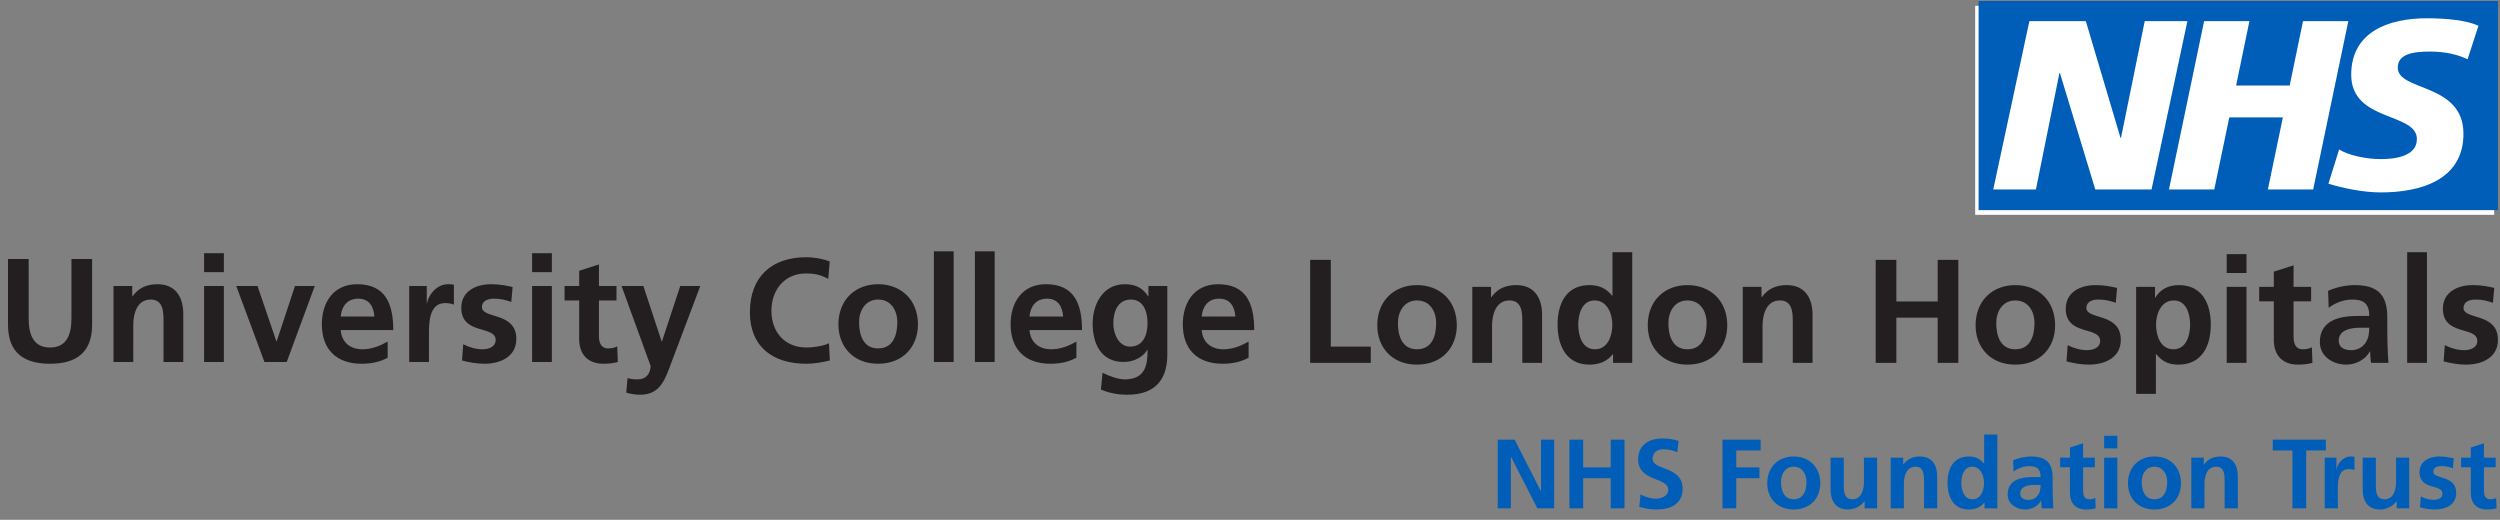 <?xml version="1.0" encoding="UTF-8" standalone="no"?>
<!-- Created with Inkscape (http://www.inkscape.org/) -->

<svg
   xmlns:dc="http://purl.org/dc/elements/1.1/"
   xmlns:cc="http://creativecommons.org/ns#"
   xmlns:rdf="http://www.w3.org/1999/02/22-rdf-syntax-ns#"
   xmlns:svg="http://www.w3.org/2000/svg"
   xmlns="http://www.w3.org/2000/svg"
   xmlns:sodipodi="http://sodipodi.sourceforge.net/DTD/sodipodi-0.dtd"
   xmlns:inkscape="http://www.inkscape.org/namespaces/inkscape"
   width="86.025mm"
   height="17.887mm"
   viewBox="0 0 86.025 17.887"
   version="1.1"
   id="svg210"
   inkscape:version="0.92.4 (5da689c313, 2019-01-14)"
   sodipodi:docname="drawing.svg">
  <rect x="0" y="0" width="86.025" height="17.887" fill="#808080" stroke="none"/>
  <defs
     id="defs204">
    <clipPath
       clipPathUnits="userSpaceOnUse"
       id="clipPath57">
      <path
         d="M 0,0 H 612.283 V 782.362 H 0 Z"
         id="path55"
         inkscape:connector-curvature="0" />
    </clipPath>
  </defs>
  <sodipodi:namedview
     id="base"
     pagecolor="#ffffff"
     bordercolor="#666666"
     borderopacity="1.0"
     inkscape:pageopacity="0.0"
     inkscape:pageshadow="2"
     inkscape:zoom="3.959798"
     inkscape:cx="177.52668"
     inkscape:cy="9.1059317"
     inkscape:document-units="mm"
     inkscape:current-layer="layer1"
     showgrid="false"
     fit-margin-top="0.2"
     fit-margin-right="0.2"
     fit-margin-bottom="0.2"
     fit-margin-left="0.2"
     inkscape:window-width="1920"
     inkscape:window-height="1001"
     inkscape:window-x="-9"
     inkscape:window-y="-9"
     inkscape:window-maximized="1" />
  <g
     inkscape:label="Layer 1"
     inkscape:groupmode="layer"
     id="layer1"
     transform="translate(-41.654,-112.675)">
    <rect
       style="fill:#ffffff;stroke-width:0.043;stroke-miterlimit:4;stroke-dasharray:none"
       id="rect19"
       width="17.859"
       height="7.192"
       x="109.62"
       y="112.875" />
    <g
       id="g51"
       transform="matrix(0.353,0,0,-0.353,-77.521,377.276)">
      <g
         id="g53"
         clip-path="url(#clipPath57)">
        <g
           id="g59"
           transform="translate(483.601,700.028)">
          <path
             d="M 0,0 H 1.285 V 5.006 H 1.304 L 3.864,0 h 1.64 V 6.693 H 4.219 V 1.687 H 4.2 L 1.649,6.693 H 0 Z m 6.99,0 h 1.343 v 2.934 h 2.685 V 0 H 12.36 V 6.693 H 11.018 V 3.989 H 8.333 V 6.693 H 6.99 Z m 10.644,6.568 c -0.489,0.163 -1.027,0.24 -1.602,0.24 -1.179,0 -2.339,-0.546 -2.339,-2.042 0,-2.215 2.934,-1.688 2.934,-2.963 0,-0.604 -0.681,-0.863 -1.189,-0.863 -0.528,0 -1.055,0.163 -1.515,0.412 L 13.798,0.144 c 0.662,-0.163 0.988,-0.259 1.716,-0.259 1.352,0 2.513,0.556 2.513,2.023 0,2.244 -2.934,1.755 -2.934,2.915 0,0.729 0.594,0.93 1.054,0.93 0.47,0 0.94,-0.105 1.362,-0.287 z M 21.91,0 h 1.343 v 2.934 h 2.263 v 1.055 h -2.263 v 1.649 h 2.378 V 6.693 H 21.91 Z m 4.363,2.436 c 0,-1.419 0.949,-2.551 2.58,-2.551 1.639,0 2.589,1.132 2.589,2.551 0,1.63 -1.122,2.617 -2.589,2.617 -1.458,0 -2.58,-0.987 -2.58,-2.617 m 1.343,0.153 c 0,0.738 0.402,1.467 1.237,1.467 0.844,0 1.246,-0.71 1.246,-1.467 0,-0.824 -0.259,-1.707 -1.246,-1.707 -0.978,0 -1.237,0.892 -1.237,1.707 m 9.368,2.349 H 35.699 V 2.522 c 0,-0.633 -0.201,-1.64 -1.131,-1.64 -0.825,0 -0.835,0.815 -0.835,1.42 V 4.938 H 32.448 V 1.822 c 0,-1.113 0.509,-1.937 1.679,-1.937 0.671,0 1.227,0.307 1.62,0.787 h 0.019 V 0 h 1.218 z M 38.307,0 h 1.285 v 2.417 c 0,0.632 0.202,1.639 1.132,1.639 0.824,0 0.833,-0.815 0.833,-1.419 V 0 h 1.285 v 3.116 c 0,1.113 -0.507,1.937 -1.677,1.937 -0.671,0 -1.218,-0.22 -1.621,-0.786 h -0.019 v 0.671 h -1.218 z m 6.885,2.484 c 0,0.661 0.23,1.572 1.064,1.572 0.825,0 1.151,-0.882 1.151,-1.572 0,-0.7 -0.278,-1.602 -1.131,-1.602 -0.845,0 -1.084,0.921 -1.084,1.602 M 47.455,0 h 1.247 V 7.191 H 47.417 V 4.363 h -0.019 c -0.385,0.47 -0.835,0.69 -1.477,0.69 -1.516,0 -2.072,-1.208 -2.072,-2.569 0,-1.352 0.556,-2.599 2.072,-2.599 0.604,0 1.131,0.192 1.515,0.672 h 0.019 z m 2.829,3.577 c 0.431,0.326 0.978,0.537 1.524,0.537 0.758,0 1.113,-0.269 1.113,-1.065 h -0.71 c -0.537,0 -1.169,-0.048 -1.659,-0.287 -0.489,-0.24 -0.844,-0.671 -0.844,-1.41 0,-0.94 0.854,-1.467 1.726,-1.467 0.586,0 1.228,0.307 1.525,0.853 h 0.019 C 52.988,0.585 52.988,0.259 53.036,0 h 1.131 C 54.138,0.383 54.119,0.728 54.11,1.103 54.1,1.467 54.091,1.842 54.091,2.34 v 0.632 c 0,1.459 -0.623,2.081 -2.13,2.081 -0.546,0 -1.217,-0.143 -1.716,-0.373 z m 0.651,-2.148 c 0,0.758 0.854,0.853 1.429,0.853 h 0.557 c 0,-0.384 -0.058,-0.738 -0.269,-1.016 -0.201,-0.269 -0.508,-0.441 -0.901,-0.441 -0.46,0 -0.816,0.182 -0.816,0.604 m 4.843,0.057 c 0,-0.978 0.557,-1.601 1.563,-1.601 0.384,0 0.681,0.038 0.949,0.115 L 58.252,1.017 C 58.118,0.93 57.897,0.882 57.667,0.882 c -0.489,0 -0.604,0.393 -0.604,0.815 v 2.302 h 1.141 v 0.939 h -1.141 v 1.4 L 55.778,5.926 V 4.938 h -0.95 V 3.999 h 0.95 z M 59.114,0 h 1.285 v 4.938 h -1.285 z m 0,5.84 h 1.285 v 1.227 h -1.285 z m 2.321,-3.404 c 0,-1.419 0.95,-2.551 2.579,-2.551 1.641,0 2.59,1.132 2.59,2.551 0,1.63 -1.123,2.617 -2.59,2.617 -1.457,0 -2.579,-0.987 -2.579,-2.617 m 1.343,0.153 c 0,0.738 0.403,1.467 1.236,1.467 0.845,0 1.247,-0.71 1.247,-1.467 0,-0.824 -0.259,-1.707 -1.247,-1.707 -0.977,0 -1.236,0.892 -1.236,1.707 M 67.611,0 h 1.284 v 2.417 c 0,0.632 0.202,1.639 1.132,1.639 0.825,0 0.834,-0.815 0.834,-1.419 V 0 h 1.285 v 3.116 c 0,1.113 -0.508,1.937 -1.677,1.937 -0.672,0 -1.219,-0.22 -1.621,-0.786 h -0.02 v 0.671 h -1.217 z m 9.857,0 h 1.343 v 5.638 h 1.917 V 6.693 H 75.55 V 5.638 h 1.918 z m 3.147,0 H 81.9 v 1.813 c 0,0.709 0,2.013 1.046,2.013 0.23,0 0.46,-0.038 0.575,-0.105 v 1.294 c -0.134,0.038 -0.269,0.038 -0.394,0.038 -0.767,0 -1.294,-0.777 -1.351,-1.237 h -0.019 v 1.122 h -1.142 z m 8.237,4.938 H 87.567 V 2.522 c 0,-0.633 -0.201,-1.64 -1.132,-1.64 -0.824,0 -0.833,0.815 -0.833,1.42 V 4.938 H 84.316 V 1.822 c 0,-1.113 0.509,-1.937 1.679,-1.937 0.671,0 1.226,0.307 1.62,0.787 h 0.019 V 0 h 1.218 z m 4.344,-0.067 c -0.403,0.087 -0.797,0.182 -1.4,0.182 -1.007,0 -1.938,-0.47 -1.938,-1.534 0,-1.784 2.235,-1.122 2.235,-2.09 0,-0.479 -0.518,-0.604 -0.845,-0.604 -0.44,0 -0.862,0.125 -1.265,0.326 L 89.907,0.096 c 0.47,-0.125 0.968,-0.211 1.457,-0.211 1.045,0 2.071,0.46 2.071,1.611 0,1.784 -2.234,1.285 -2.234,2.071 0,0.422 0.413,0.547 0.758,0.547 0.469,0 0.757,-0.077 1.15,-0.211 z m 1.659,-3.385 c 0,-0.978 0.556,-1.601 1.563,-1.601 0.384,0 0.681,0.038 0.949,0.115 L 97.329,1.017 C 97.195,0.93 96.974,0.882 96.744,0.882 c -0.489,0 -0.604,0.393 -0.604,0.815 v 2.302 h 1.141 V 4.938 H 96.14 v 1.4 L 94.855,5.926 V 4.938 h -0.95 V 3.999 h 0.95 z"
             style="fill:#005eb8;fill-opacity:1;fill-rule:nonzero;stroke:none"
             id="path61"
             inkscape:connector-curvature="0" />
        </g>
        <g
           id="g63"
           transform="translate(465.317,714.207)">
          <path
             d="M 0,0 H 5.911 V 1.583 H 2.013 V 10.04 H 0 Z m 6.544,3.654 c 0,-2.129 1.424,-3.826 3.87,-3.826 2.458,0 3.883,1.697 3.883,3.826 0,2.445 -1.683,3.926 -3.883,3.926 -2.187,0 -3.87,-1.481 -3.87,-3.926 m 2.014,0.229 c 0,1.108 0.604,2.201 1.856,2.201 1.265,0 1.869,-1.064 1.869,-2.201 0,-1.237 -0.388,-2.56 -1.869,-2.56 -1.468,0 -1.856,1.338 -1.856,2.56 M 15.807,0 h 1.927 v 3.625 c 0,0.949 0.302,2.459 1.697,2.459 1.237,0 1.251,-1.222 1.251,-2.129 V 0 h 1.928 v 4.675 c 0,1.668 -0.762,2.905 -2.517,2.905 -1.007,0 -1.827,-0.33 -2.431,-1.179 h -0.028 v 1.007 h -1.827 z m 10.327,3.725 c 0,0.993 0.345,2.359 1.597,2.359 1.237,0 1.726,-1.323 1.726,-2.359 0,-1.05 -0.417,-2.402 -1.697,-2.402 -1.266,0 -1.626,1.381 -1.626,2.402 M 29.528,0 h 1.87 V 10.788 H 29.471 V 6.544 H 29.442 C 28.866,7.25 28.191,7.58 27.227,7.58 24.955,7.58 24.12,5.768 24.12,3.725 c 0,-2.027 0.835,-3.897 3.107,-3.897 0.906,0 1.698,0.287 2.273,1.007 h 0.028 z m 3.381,3.654 c 0,-2.129 1.423,-3.826 3.868,-3.826 2.46,0 3.884,1.697 3.884,3.826 0,2.445 -1.683,3.926 -3.884,3.926 -2.186,0 -3.868,-1.481 -3.868,-3.926 m 2.013,0.229 c 0,1.108 0.604,2.201 1.855,2.201 1.266,0 1.87,-1.064 1.87,-2.201 0,-1.237 -0.388,-2.56 -1.87,-2.56 -1.467,0 -1.855,1.338 -1.855,2.56 M 42.171,0 h 1.928 v 3.625 c 0,0.949 0.301,2.459 1.697,2.459 1.237,0 1.251,-1.222 1.251,-2.129 V 0 h 1.928 v 4.675 c 0,1.668 -0.763,2.905 -2.517,2.905 -1.007,0 -1.828,-0.33 -2.431,-1.179 H 43.998 V 7.408 H 42.171 Z M 55.13,0 h 2.014 v 4.402 h 4.027 V 0 h 2.014 V 10.04 H 61.171 V 5.984 H 57.144 V 10.04 H 55.13 Z m 9.738,3.654 c 0,-2.129 1.424,-3.826 3.869,-3.826 2.46,0 3.884,1.697 3.884,3.826 0,2.445 -1.684,3.926 -3.884,3.926 -2.186,0 -3.869,-1.481 -3.869,-3.926 m 2.013,0.229 c 0,1.108 0.605,2.201 1.856,2.201 1.266,0 1.87,-1.064 1.87,-2.201 0,-1.237 -0.388,-2.56 -1.87,-2.56 -1.467,0 -1.856,1.338 -1.856,2.56 m 11.78,3.424 c -0.604,0.129 -1.194,0.273 -2.1,0.273 -1.51,0 -2.905,-0.704 -2.905,-2.301 0,-2.676 3.351,-1.683 3.351,-3.136 0,-0.719 -0.777,-0.906 -1.265,-0.906 -0.662,0 -1.295,0.187 -1.899,0.49 L 73.728,0.144 c 0.705,-0.187 1.452,-0.316 2.186,-0.316 1.568,0 3.107,0.69 3.107,2.416 0,2.675 -3.352,1.928 -3.352,3.106 0,0.634 0.619,0.821 1.137,0.821 0.704,0 1.136,-0.115 1.726,-0.317 z M 80.516,-3.02 h 1.928 v 3.869 h 0.029 c 0.675,-0.82 1.352,-1.021 2.171,-1.021 2.316,0 3.151,1.87 3.151,3.897 0,2.043 -0.835,3.855 -3.108,3.855 -1.136,0 -1.869,-0.503 -2.3,-1.222 h -0.029 v 1.05 h -1.842 z m 3.668,9.104 c 1.252,0 1.597,-1.366 1.597,-2.359 0,-1.021 -0.36,-2.402 -1.625,-2.402 -1.281,0 -1.698,1.352 -1.698,2.402 0,1.036 0.489,2.359 1.726,2.359 M 89.348,0 h 1.928 v 7.408 h -1.928 z m 0,8.76 h 1.928 v 1.841 h -1.928 z m 4.589,-6.53 c 0,-1.467 0.833,-2.402 2.343,-2.402 0.576,0 1.022,0.057 1.424,0.172 L 97.647,1.525 C 97.445,1.395 97.115,1.323 96.77,1.323 c -0.734,0 -0.906,0.59 -0.906,1.223 v 3.452 h 1.711 v 1.41 h -1.711 v 2.1 L 93.937,8.889 V 7.408 h -1.425 v -1.41 h 1.425 z m 5.349,3.136 c 0.648,0.488 1.467,0.805 2.287,0.805 1.137,0 1.669,-0.403 1.669,-1.597 h -1.064 c -0.806,0 -1.755,-0.072 -2.488,-0.431 -0.734,-0.36 -1.266,-1.007 -1.266,-2.115 0,-1.409 1.28,-2.2 2.589,-2.2 0.877,0 1.841,0.46 2.286,1.28 h 0.029 c 0.014,-0.23 0.014,-0.719 0.087,-1.108 h 1.697 c -0.043,0.576 -0.072,1.093 -0.086,1.655 -0.015,0.546 -0.029,1.107 -0.029,1.855 v 0.949 c 0,2.186 -0.935,3.121 -3.194,3.121 -0.819,0 -1.826,-0.215 -2.574,-0.56 z m 0.979,-3.223 c 0,1.137 1.28,1.281 2.143,1.281 h 0.834 c 0,-0.575 -0.087,-1.108 -0.403,-1.525 -0.302,-0.402 -0.762,-0.662 -1.352,-0.662 -0.69,0 -1.222,0.274 -1.222,0.906 M 106.938,0 h 1.928 v 10.787 h -1.928 z m 8.488,7.307 c -0.604,0.129 -1.194,0.273 -2.101,0.273 -1.511,0 -2.906,-0.704 -2.906,-2.301 0,-2.676 3.353,-1.683 3.353,-3.136 0,-0.719 -0.777,-0.906 -1.267,-0.906 -0.662,0 -1.294,0.187 -1.899,0.49 l -0.115,-1.583 c 0.704,-0.187 1.453,-0.316 2.187,-0.316 1.568,0 3.107,0.69 3.107,2.416 0,2.675 -3.353,1.928 -3.353,3.106 0,0.634 0.62,0.821 1.138,0.821 0.705,0 1.136,-0.115 1.726,-0.317 z"
             style="fill:#231f20;fill-opacity:1;fill-rule:nonzero;stroke:none"
             id="path65"
             inkscape:connector-curvature="0" />
        </g>
        <g
           id="g67"
           transform="translate(338.386,717.918)">
          <path
             d="m 0,0 c 0,-2.69 1.524,-3.797 4.099,-3.797 2.575,0 4.099,1.107 4.099,3.797 V 6.415 H 6.185 V 0.619 c 0,-1.711 -0.547,-2.833 -2.086,-2.833 -1.539,0 -2.085,1.122 -2.085,2.833 V 6.415 H 0 Z m 10.283,-3.625 h 1.928 V 0 c 0,0.95 0.302,2.46 1.697,2.46 1.237,0 1.252,-1.223 1.252,-2.129 v -3.956 h 1.927 V 1.05 c 0,1.668 -0.762,2.905 -2.517,2.905 -1.007,0 -1.827,-0.33 -2.431,-1.179 h -0.028 v 1.007 h -1.828 z m 8.832,0 h 1.928 v 7.408 h -1.928 z m 0,8.76 h 1.928 v 1.841 h -1.928 z m 5.883,-8.76 h 2.172 l 2.733,7.408 h -1.928 l -1.783,-5.394 h -0.029 l -1.841,5.394 h -2.071 z m 7.436,4.431 c 0.087,0.992 0.633,1.74 1.712,1.74 1.079,0 1.51,-0.805 1.567,-1.74 z m 4.574,-2.445 c -0.719,-0.403 -1.525,-0.749 -2.46,-0.749 -1.193,0 -2.027,0.677 -2.114,1.871 h 5.121 c 0,2.589 -0.777,4.472 -3.524,4.472 -2.302,0 -3.438,-1.768 -3.438,-3.911 0,-2.432 1.425,-3.841 3.869,-3.841 1.036,0 1.842,0.201 2.546,0.59 z m 2.1,-1.986 h 1.927 v 2.719 c 0,1.064 0,3.021 1.568,3.021 0.346,0 0.691,-0.058 0.863,-0.158 V 3.898 C 43.265,3.955 43.064,3.955 42.877,3.955 41.726,3.955 40.935,2.79 40.848,2.1 H 40.82 V 3.783 H 39.108 Z M 49.19,3.682 c -0.603,0.13 -1.194,0.273 -2.099,0.273 -1.51,0 -2.906,-0.704 -2.906,-2.3 0,-2.676 3.351,-1.684 3.351,-3.136 0,-0.719 -0.777,-0.907 -1.265,-0.907 -0.662,0 -1.295,0.188 -1.899,0.49 L 44.257,-3.48 c 0.705,-0.188 1.453,-0.317 2.186,-0.317 1.568,0 3.107,0.69 3.107,2.416 0,2.675 -3.351,1.928 -3.351,3.108 0,0.632 0.618,0.819 1.136,0.819 0.705,0 1.137,-0.115 1.726,-0.316 z m 1.899,-7.307 h 1.927 v 7.408 h -1.927 z m 0,8.76 h 1.927 v 1.841 h -1.927 z m 4.588,-6.53 c 0,-1.467 0.835,-2.402 2.345,-2.402 0.575,0 1.021,0.057 1.424,0.172 l -0.058,1.526 c -0.201,-0.13 -0.532,-0.203 -0.877,-0.203 -0.734,0 -0.907,0.591 -0.907,1.223 v 3.452 h 1.712 v 1.41 h -1.712 v 2.1 L 55.677,5.264 V 3.783 h -1.424 v -1.41 h 1.424 z m 6.257,5.178 h -2.129 l 2.833,-7.781 c 0,-0.791 -0.474,-1.324 -1.251,-1.324 -0.474,0 -0.747,0.043 -0.992,0.13 l -0.13,-1.424 c 0.446,-0.13 0.906,-0.202 1.367,-0.202 2.013,0 2.459,1.611 3.078,3.252 l 2.776,7.349 H 65.53 l -1.784,-5.408 h -0.029 z m 18.094,-5.581 c -0.475,-0.244 -1.409,-0.416 -2.2,-0.416 -2.144,0 -3.41,1.538 -3.41,3.58 0,2.058 1.295,3.639 3.366,3.639 0.72,0 1.41,-0.1 2.173,-0.531 L 80.1,6.171 c -0.734,0.288 -1.61,0.417 -2.272,0.417 -3.41,0 -5.509,-1.927 -5.509,-5.365 0,-3.394 2.258,-5.02 5.509,-5.02 0.762,0 1.553,0.143 2.287,0.317 z m 0.92,1.827 c 0,-2.128 1.424,-3.826 3.87,-3.826 2.459,0 3.883,1.698 3.883,3.826 0,2.445 -1.683,3.926 -3.883,3.926 -2.187,0 -3.87,-1.481 -3.87,-3.926 m 2.014,0.23 c 0,1.107 0.604,2.201 1.856,2.201 1.265,0 1.87,-1.065 1.87,-2.201 0,-1.237 -0.389,-2.561 -1.87,-2.561 -1.467,0 -1.856,1.339 -1.856,2.561 m 7.292,-3.884 h 1.927 V 7.162 h -1.927 z m 3.999,0 H 96.18 V 7.162 h -1.927 z m 5.322,4.431 c 0.087,0.992 0.633,1.74 1.712,1.74 1.079,0 1.51,-0.805 1.567,-1.74 z m 4.574,-2.445 c -0.72,-0.403 -1.525,-0.749 -2.46,-0.749 -1.194,0 -2.027,0.677 -2.114,1.871 h 5.12 c 0,2.589 -0.776,4.472 -3.523,4.472 -2.302,0 -3.438,-1.768 -3.438,-3.911 0,-2.432 1.424,-3.841 3.869,-3.841 1.036,0 1.841,0.201 2.546,0.59 z m 5.235,-0.489 c -1.107,0 -1.639,1.237 -1.639,2.244 0,1.135 0.417,2.344 1.726,2.344 1.122,0 1.61,-1.035 1.61,-2.302 0,-1.237 -0.488,-2.286 -1.697,-2.286 m 1.784,5.911 V 2.776 h -0.029 c -0.532,0.849 -1.295,1.179 -2.272,1.179 -2.215,0 -3.136,-2.056 -3.136,-3.839 0,-1.986 0.834,-3.741 3.021,-3.741 1.078,0 1.941,0.547 2.301,1.18 h 0.028 c 0,-1.28 -0.1,-2.877 -2.229,-2.877 -0.604,0 -1.568,0.332 -2.157,0.648 l -0.158,-1.64 c 0.92,-0.389 1.797,-0.504 2.56,-0.504 3.106,0 3.912,1.9 3.912,3.913 v 6.688 z m 5.192,-2.977 c 0.086,0.992 0.633,1.74 1.711,1.74 1.079,0 1.511,-0.805 1.569,-1.74 z m 4.574,-2.445 c -0.719,-0.403 -1.524,-0.749 -2.459,-0.749 -1.194,0 -2.029,0.677 -2.115,1.871 h 5.12 c 0,2.589 -0.776,4.472 -3.524,4.472 -2.3,0 -3.437,-1.768 -3.437,-3.911 0,-2.432 1.424,-3.841 3.869,-3.841 1.036,0 1.841,0.201 2.546,0.59 z"
             style="fill:#231f20;fill-opacity:1;fill-rule:nonzero;stroke:none"
             id="path69"
             inkscape:connector-curvature="0" />
        </g>
        <path
           d="m 581.102,749.483 h -50.625 v -20.386 h 50.625 z m -30.271,-1.968 -3.495,-16.408 h -5.483 l -3.449,11.354 h -0.047 l -2.293,-11.354 h -4.159 l 3.522,16.408 h 5.503 l 3.381,-11.378 h 0.046 l 2.315,11.378 z m 15.687,0 -3.427,-16.408 h -4.417 l 1.465,7.028 h -5.223 l -1.466,-7.028 h -4.416 l 3.427,16.408 h 4.416 l -1.298,-6.277 h 5.222 l 1.3,6.277 z m 12.688,-0.447 -1.064,-3.267 c -0.851,0.399 -2.009,0.751 -3.639,0.751 -1.747,0 -3.165,-0.257 -3.165,-1.575 0,-2.326 6.402,-1.458 6.402,-6.441 0,-4.536 -4.23,-5.714 -8.057,-5.714 -1.701,0 -3.662,0.402 -5.103,0.849 l 1.04,3.339 c 0.873,-0.565 2.623,-0.942 4.063,-0.942 1.372,0 3.52,0.259 3.52,1.952 0,2.633 -6.403,1.646 -6.403,6.274 0,4.233 3.734,5.502 7.349,5.502 2.033,0 3.945,-0.212 5.057,-0.728"
           style="fill:#005eb8;fill-opacity:1;fill-rule:nonzero;stroke:none"
           id="path71"
           inkscape:connector-curvature="0" />
      </g>
    </g>
  </g>
</svg>

